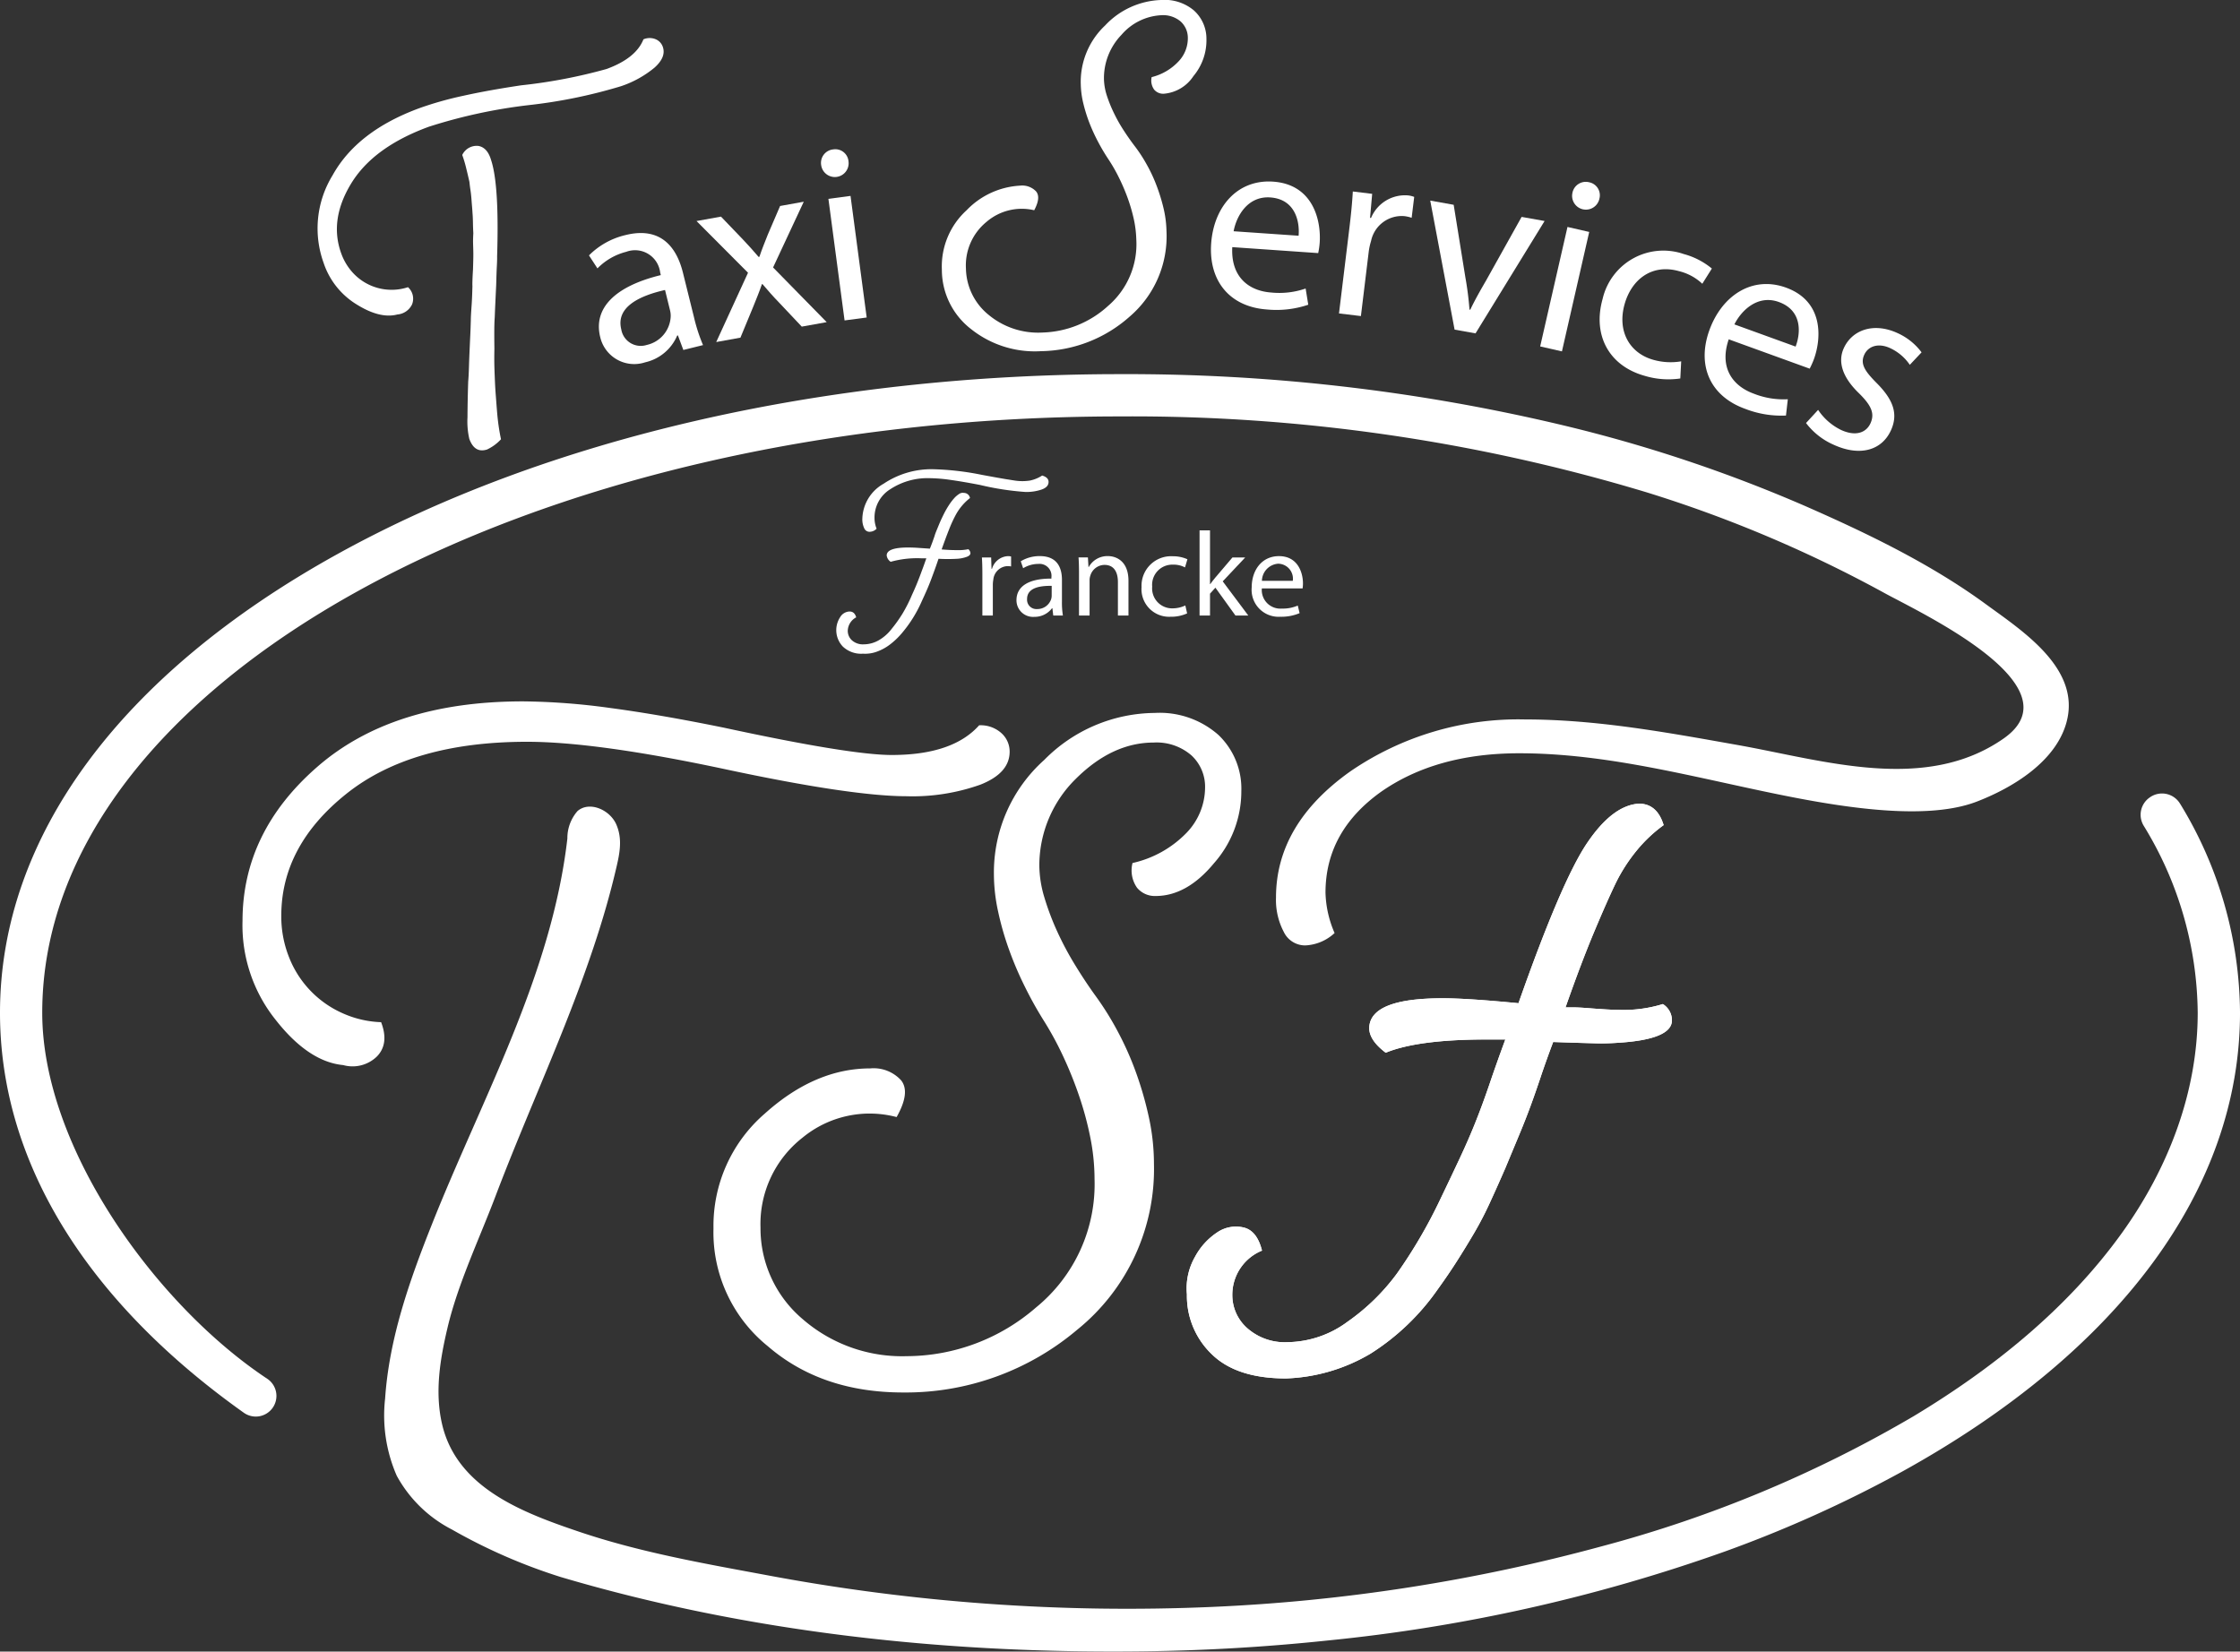 <svg xmlns="http://www.w3.org/2000/svg" xmlns:xlink="http://www.w3.org/1999/xlink" id="Groupe_242" data-name="Groupe 242" width="255.529" height="188.431" viewBox="0 0 255.529 188.431"><rect x="0" y="0" width="255.529" height="188.431" fill="#333333" stroke="none"/><defs><clipPath id="clip-path"><rect id="Rectangle_123" data-name="Rectangle 123" width="255.529" height="188.431" fill="#fff"></rect></clipPath></defs><g id="Groupe_190" data-name="Groupe 190" transform="translate(0 0)" clip-path="url(#clip-path)"><path id="Trac&#xE9;_145" data-name="Trac&#xE9; 145" d="M49.028,104.9q-9.317,0-15.431-5.269a16.691,16.691,0,0,1-6.211-13.454A16.91,16.91,0,0,1,33.22,73.1q5.737-5.171,12.045-5.174a4.24,4.24,0,0,1,3.528,1.364q1.079,1.364-.517,4.188A12.041,12.041,0,0,0,37.55,75.823a12.5,12.5,0,0,0-4.8,10.256,13.56,13.56,0,0,0,4.8,10.444A17.267,17.267,0,0,0,49.4,100.758a22.581,22.581,0,0,0,14.774-5.552,18.141,18.141,0,0,0,6.681-14.679,24.314,24.314,0,0,0-.47-4.657,37.17,37.17,0,0,0-1.272-4.752,44.672,44.672,0,0,0-1.834-4.562,36.936,36.936,0,0,0-2.164-4A43.037,43.037,0,0,1,62.955,58.7a39.118,39.118,0,0,1-1.837-4.28A33.416,33.416,0,0,1,59.849,50a20.073,20.073,0,0,1-.473-4.188,17.221,17.221,0,0,1,5.742-13.08,17.879,17.879,0,0,1,12.607-5.361,10.121,10.121,0,0,1,7.246,2.494A8.47,8.47,0,0,1,87.6,36.3,12.358,12.358,0,0,1,84.5,44.493q-3.1,3.763-6.678,3.763a2.634,2.634,0,0,1-2.119-.942,3.442,3.442,0,0,1-.517-2.82A12.3,12.3,0,0,0,81.3,41.1a7.488,7.488,0,0,0,2.164-5.174,4.869,4.869,0,0,0-1.56-3.718,6.059,6.059,0,0,0-4.3-1.459q-4.725,0-8.886,4.14a13.865,13.865,0,0,0-4.161,9.882,12.9,12.9,0,0,0,.568,3.623,30.273,30.273,0,0,0,1.468,3.9,35.433,35.433,0,0,0,2.086,3.905q1.181,1.93,2.416,3.623a33.983,33.983,0,0,1,2.416,3.905,35.386,35.386,0,0,1,2.086,4.7,40.216,40.216,0,0,1,1.468,5.127,25.061,25.061,0,0,1,.568,5.269,23.553,23.553,0,0,1-8.75,18.914A30.292,30.292,0,0,1,49.028,104.9" transform="translate(54.005 53.969)" fill="#fff"></path><path id="Trac&#xE9;_146" data-name="Trac&#xE9; 146" d="M99.868,53.718a15.186,15.186,0,0,1-5.174.654c-.315,0-.752-.012-1.317-.048s-1.224-.077-1.979-.14c-.814-.062-1.427-.092-1.831-.092h-.8q1.783-5.078,3.242-8.559c.972-2.324,1.8-4.2,2.5-5.65a19.387,19.387,0,0,1,2.4-3.715A16.415,16.415,0,0,1,99.96,33.3q-.753-2.443-2.82-2.446-3.014.187-5.929,4.517T83.4,53.622q-5.836-.566-8.654-.565-8.283,0-8.375,3.388,0,1.409,1.884,2.823,3.664-1.507,11.478-1.51H81.9q-1.043,2.835-1.792,5.049c-.508,1.48-1.022,2.892-1.557,4.247s-1.138,2.734-1.8,4.152-1.43,3.034-2.306,4.856a56.917,56.917,0,0,1-4.91,8.4,24.227,24.227,0,0,1-5.662,5.516,11.706,11.706,0,0,1-6.794,2.312,6.462,6.462,0,0,1-4.624-1.6,5.009,5.009,0,0,1-1.7-3.763,5.434,5.434,0,0,1,3.388-5.082c-.377-1.507-1.064-2.384-2.069-2.63a3.783,3.783,0,0,0-2.981.514A7.688,7.688,0,0,0,46.5,82.555a7.234,7.234,0,0,0-.924,4.28A9.206,9.206,0,0,0,48.4,93.655q2.826,2.777,8.47,2.776a20.242,20.242,0,0,0,9.641-2.823,26.775,26.775,0,0,0,7.671-7.338c.814-1.126,1.551-2.214,2.211-3.248s1.3-2.08,1.929-3.15a38.538,38.538,0,0,0,1.786-3.43q.847-1.837,1.789-4,.941-2.26,1.646-3.956t1.269-3.242c.38-1.037.755-2.119,1.132-3.248s.847-2.446,1.412-3.95q2.63.094,4.467.14a26,26,0,0,0,2.871-.048q6.3-.379,6.211-2.633a2.185,2.185,0,0,0-1.037-1.786" transform="translate(89.822 60.838)" fill="#fff"></path><path id="Trac&#xE9;_147" data-name="Trac&#xE9; 147" d="M15.856,57.9c.053.071.1.14.146.2H16c-.045-.062-.092-.131-.14-.2" transform="translate(31.268 114.188)" fill="#fff"></path><path id="Trac&#xE9;_148" data-name="Trac&#xE9; 148" d="M20.695,62.491a11.6,11.6,0,0,1-6.069-6.351,12.531,12.531,0,0,1-.895-4.752q0-7.993,7.433-13.924t20.608-5.929q7.9,0,22.486,3.106,14.488,3.1,20.8,3.106a23.1,23.1,0,0,0,8.42-1.32q3.339-1.315,3.341-3.763a2.825,2.825,0,0,0-.939-2.116,3.531,3.531,0,0,0-2.541-.895q-3.014,3.388-9.974,3.388-4.708,0-19.1-3.106-7.338-1.5-13.032-2.259a76.92,76.92,0,0,0-9.926-.752q-14.867,0-23.428,7.433T9.309,51.952a17.259,17.259,0,0,0,3.766,11.291q3.758,4.8,7.715,5.177a3.983,3.983,0,0,0,3.858-.99q1.409-1.458.47-3.905a11.646,11.646,0,0,1-4.422-1.034" transform="translate(18.357 53.096)" fill="#fff"></path><path id="Trac&#xE9;_149" data-name="Trac&#xE9; 149" d="M21.3,33q-1.966.517-4.621-1.132A8.816,8.816,0,0,1,12.882,27.1,11.576,11.576,0,0,1,13.9,17.136q2.809-5.078,9.962-7.694a39.4,39.4,0,0,1,4.9-1.382q2.875-.642,6.669-1.207A59.665,59.665,0,0,0,45.17,4.99q3.348-1.226,4.2-3.382a1.79,1.79,0,0,1,1.379-.018,1.445,1.445,0,0,1,.823.853c.288.785-.03,1.581-.945,2.4a11.912,11.912,0,0,1-3.816,2.113A58.319,58.319,0,0,1,36.266,9.115,59.782,59.782,0,0,0,24.9,11.576q-6.335,2.318-8.868,6.476t-1.129,8a6.5,6.5,0,0,0,1.266,2.128,6,6,0,0,0,6.345,1.706,1.766,1.766,0,0,1,.461,1.964A2.038,2.038,0,0,1,21.3,33M31.54,48.4c-.945.309-1.626-.089-2.033-1.207a8.915,8.915,0,0,1-.208-2.461q.009-1.877.08-4.06c.039-.458.068-.99.086-1.6s.039-1.221.068-1.846.056-1.251.086-1.878.048-1.2.062-1.715q-.009-.3.1-1.834c.03-.487.048-.906.059-1.251s.018-.6.024-.779c-.018-.232,0-.874.065-1.92.015-.52.027-.936.033-1.245s.006-.591,0-.844-.015-.535-.024-.838,0-.7.027-1.192c-.024-.434-.036-.823-.042-1.162s-.015-.654-.036-.939-.036-.574-.062-.874-.051-.63-.08-1-.068-.7-.116-1.01-.08-.594-.107-.859q-.156-.713-.366-1.557a13.735,13.735,0,0,0-.455-1.528,1.818,1.818,0,0,1,1.846-1.031q1.03.187,1.447,1.62.941,2.84.684,10.987c.006.205,0,.574-.03,1.115s-.051,1.242-.074,2.107c-.083,1.739-.14,2.993-.169,3.751-.03.389-.045.883-.048,1.483s0,1.29.012,2.071q-.027,1.19,0,2.1c.018.609.042,1.183.065,1.721s.059,1.073.1,1.6.083,1.1.131,1.694.11,1.168.187,1.7.166,1.043.27,1.516A5.091,5.091,0,0,1,31.54,48.4" transform="translate(24.03 2.88)" fill="#fff"></path><path id="Trac&#xE9;_150" data-name="Trac&#xE9; 150" d="M33.372,22.29l-.621-1.664-.083.024A5.214,5.214,0,0,1,29.012,23.7a3.982,3.982,0,0,1-5.121-2.868c-.82-3.284,1.652-5.807,6.91-7.082l-.071-.282a2.886,2.886,0,0,0-3.87-2.378,7.017,7.017,0,0,0-3.287,1.893L22.607,11.5a8.68,8.68,0,0,1,4.164-2.318c4.155-1.034,5.87,1.551,6.55,4.274l1.26,5.079a19.583,19.583,0,0,0,1.037,3.2Zm-2.089-6.842c-2.707.612-5.65,1.852-4.993,4.491A2.25,2.25,0,0,0,29.2,21.716a3.485,3.485,0,0,0,2.719-3.091,2.516,2.516,0,0,0-.056-.82Z" transform="translate(44.581 17.638)" fill="#fff"></path><path id="Trac&#xE9;_151" data-name="Trac&#xE9; 151" d="M29.524,9.444l2.494,2.6c.654.678,1.2,1.308,1.8,2l.089-.018c.3-.906.633-1.7.954-2.52l1.406-3.275,2.7-.487-3.5,7.5,6.116,6.238-2.844.511-2.58-2.734c-.684-.7-1.275-1.385-1.908-2.122l-.056.009c-.306.906-.657,1.733-1.022,2.648l-1.43,3.459-2.761.5,3.626-7.906-5.876-5.9Z" transform="translate(52.723 15.271)" fill="#fff"></path><path id="Trac&#xE9;_152" data-name="Trac&#xE9; 152" d="M34.65,7.117a1.574,1.574,0,0,1-3.121.413,1.545,1.545,0,0,1,1.364-1.783,1.51,1.51,0,0,1,1.756,1.37M34.2,25.258l-1.843-13.87,2.523-.336,1.843,13.873Z" transform="translate(62.145 11.3)" fill="#fff"></path><path id="Trac&#xE9;_153" data-name="Trac&#xE9; 153" d="M47.477,40.065a11.673,11.673,0,0,1-7.968-2.5,8.553,8.553,0,0,1-3.355-6.806,8.658,8.658,0,0,1,2.82-6.77,9.136,9.136,0,0,1,6.1-2.809,2.182,2.182,0,0,1,1.825.654c.383.461.309,1.174-.211,2.152a6.17,6.17,0,0,0-5.46,1.343A6.4,6.4,0,0,0,38.9,30.641a6.948,6.948,0,0,0,2.592,5.284,8.833,8.833,0,0,0,6.125,2.015,11.563,11.563,0,0,0,7.489-3.031,9.282,9.282,0,0,0,3.228-7.6,12.444,12.444,0,0,0-.3-2.378,19.519,19.519,0,0,0-.713-2.416,22.639,22.639,0,0,0-1-2.315,18.586,18.586,0,0,0-1.159-2.015,22.666,22.666,0,0,1-1.159-1.95,20.492,20.492,0,0,1-1-2.167,17.5,17.5,0,0,1-.707-2.247,10.067,10.067,0,0,1-.294-2.14,8.818,8.818,0,0,1,2.767-6.767A9.15,9.15,0,0,1,61.16,0,5.189,5.189,0,0,1,64.9,1.186a4.339,4.339,0,0,1,1.435,3.266,6.357,6.357,0,0,1-1.483,4.229,4.471,4.471,0,0,1-3.373,2.012,1.346,1.346,0,0,1-1.094-.452,1.762,1.762,0,0,1-.3-1.441A6.255,6.255,0,0,0,63.17,6.987a3.823,3.823,0,0,0,1.043-2.675,2.505,2.505,0,0,0-.847-1.884,3.115,3.115,0,0,0-2.22-.69,6.412,6.412,0,0,0-4.5,2.232,7.112,7.112,0,0,0-2,5.115,6.638,6.638,0,0,0,.336,1.846,15.467,15.467,0,0,0,.805,1.979A17.48,17.48,0,0,0,56.9,14.884c.419.648.847,1.254,1.284,1.825a16.858,16.858,0,0,1,1.287,1.967A17.564,17.564,0,0,1,60.6,21.056a20.851,20.851,0,0,1,.817,2.6,12.45,12.45,0,0,1,.36,2.693,12.065,12.065,0,0,1-4.232,9.8,15.543,15.543,0,0,1-10.072,3.917" transform="translate(71.29 0)" fill="#fff"></path><path id="Trac&#xE9;_154" data-name="Trac&#xE9; 154" d="M48.912,14.456c-.178,3.439,1.914,5,4.452,5.18a9.167,9.167,0,0,0,3.917-.458l.3,1.849a11.312,11.312,0,0,1-4.7.544c-4.3-.3-6.669-3.3-6.378-7.51s3-7.359,7.067-7.076c4.559.315,5.492,4.407,5.314,6.975a8.915,8.915,0,0,1-.169,1.177Zm7.567-1.3c.14-1.614-.377-4.17-3.234-4.369-2.568-.175-3.858,2.11-4.179,3.858Z" transform="translate(91.66 13.739)" fill="#fff"></path><path id="Trac&#xE9;_155" data-name="Trac&#xE9; 155" d="M52.56,11.7c.2-1.638.339-3.043.413-4.348l2.208.27-.244,2.737.113.015A4.194,4.194,0,0,1,59.268,7.8a2.741,2.741,0,0,1,.707.172l-.291,2.384a3.875,3.875,0,0,0-.85-.193,3.575,3.575,0,0,0-3.78,2.835,7.354,7.354,0,0,0-.259,1.162l-.9,7.406-2.5-.3Z" transform="translate(101.351 14.494)" fill="#fff"></path><path id="Trac&#xE9;_156" data-name="Trac&#xE9; 156" d="M57.574,8.179,58.9,16.409a36.513,36.513,0,0,1,.478,3.727l.086.015c.517-1.082,1.12-2.149,1.8-3.32l4.06-7.27,2.621.467L60.067,22.849l-2.389-.428L54.9,7.7Z" transform="translate(108.255 15.186)" fill="#fff"></path><path id="Trac&#xE9;_157" data-name="Trac&#xE9; 157" d="M59.117,25.754l3.115-13.63,2.479.568L61.6,26.321Zm6.752-16.83a1.574,1.574,0,0,1-3.07-.7,1.55,1.55,0,0,1,1.9-1.2,1.511,1.511,0,0,1,1.168,1.9" transform="translate(116.579 13.77)" fill="#fff"></path><path id="Trac&#xE9;_158" data-name="Trac&#xE9; 158" d="M70.6,24.175a9.379,9.379,0,0,1-4.089-.309c-4.066-1.147-5.935-4.648-4.773-8.77A7.113,7.113,0,0,1,71,9.981a8.489,8.489,0,0,1,3.2,1.652l-1.091,1.736a5.9,5.9,0,0,0-2.66-1.438c-3.091-.871-5.4.939-6.2,3.754-.88,3.118.585,5.6,3.257,6.357a7.231,7.231,0,0,0,3.195.178Z" transform="translate(121.082 19.005)" fill="#fff"></path><path id="Trac&#xE9;_159" data-name="Trac&#xE9; 159" d="M68.175,17.211c-1.117,3.251.467,5.332,2.856,6.2a9.189,9.189,0,0,0,3.884.636l-.211,1.86a11.349,11.349,0,0,1-4.669-.77c-4.048-1.465-5.5-5-4.066-8.969s4.907-6.241,8.738-4.856c4.289,1.554,4.063,5.745,3.186,8.161a9.41,9.41,0,0,1-.484,1.085Zm7.629.829c.58-1.513.785-4.113-1.911-5.085-2.416-.877-4.28.966-5.073,2.553Z" transform="translate(129.031 21.502)" fill="#fff"></path><path id="Trac&#xE9;_160" data-name="Trac&#xE9; 160" d="M70.7,21.928a6.63,6.63,0,0,0,2.639,2.3c1.685.764,2.859.279,3.335-.773.5-1.109.116-2.012-1.311-3.421-1.923-1.855-2.431-3.608-1.739-5.136.93-2.057,3.352-2.99,6.093-1.751A6.992,6.992,0,0,1,82.5,15.363l-1.34,1.424a5.511,5.511,0,0,0-2.277-1.92c-1.37-.618-2.494-.175-2.921.776-.479,1.052.071,1.872,1.447,3.254,1.831,1.849,2.461,3.465,1.6,5.361-1.016,2.241-3.468,3.037-6.5,1.664a7.978,7.978,0,0,1-3.189-2.494Z" transform="translate(136.703 24.836)" fill="#fff"></path><path id="Trac&#xE9;_161" data-name="Trac&#xE9; 161" d="M47.161,27.134a.662.662,0,0,1,.241.428c.018.181-.116.327-.4.44a3.817,3.817,0,0,1-1.123.229,18.482,18.482,0,0,1-2.116,0c-.175.52-.33.963-.467,1.337s-.267.734-.4,1.085-.279.71-.44,1.082-.36.811-.591,1.311A14.933,14.933,0,0,1,40.578,35.4,14.594,14.594,0,0,1,39.511,36.8a8.488,8.488,0,0,1-1.272,1.2,5.63,5.63,0,0,1-1.471.814,3.878,3.878,0,0,1-1.62.244,3.032,3.032,0,0,1-2.288-.8,2.708,2.708,0,0,1-.321-3.361,1.288,1.288,0,0,1,1.085-.651c.374,0,.624.223.749.666a1.791,1.791,0,0,0-.963,1.525,1.454,1.454,0,0,0,.481,1.1,1.86,1.86,0,0,0,1.34.455,3.466,3.466,0,0,0,1.67-.44,4.962,4.962,0,0,0,1.513-1.32,16.147,16.147,0,0,0,1.227-1.721,16.833,16.833,0,0,0,1.1-2.173c.2-.431.366-.814.511-1.162s.265-.663.374-.948.223-.6.348-.933.256-.713.4-1.12h-.588a11.175,11.175,0,0,0-3.48.4,1.017,1.017,0,0,1-.455-.722c0-.606.814-.909,2.437-.909.354,0,.743.012,1.162.042s.862.056,1.326.092c.125-.306.226-.571.309-.8s.146-.422.2-.562a5.8,5.8,0,0,1,.187-.55c.089-.223.2-.484.324-.788s.244-.574.36-.817.22-.452.309-.627c.143-.267.3-.541.481-.817a6,6,0,0,1,.562-.749,2.73,2.73,0,0,1,.588-.52.724.724,0,0,1,.559-.134.712.712,0,0,1,.7.585,6.19,6.19,0,0,0-1.685,2.033,14.89,14.89,0,0,0-.722,1.6c-.25.63-.526,1.376-.829,2.232.606.053,1.183.08,1.736.08a5.666,5.666,0,0,0,1.314-.107m8.429-8.4c.481.146.719.383.719.725,0,.389-.262.681-.788.868a5.462,5.462,0,0,1-1.831.279,31.723,31.723,0,0,1-5.192-.8q-1.926-.374-3.358-.574a17.719,17.719,0,0,0-2.366-.2,7.756,7.756,0,0,0-4.52,1.257,3.792,3.792,0,0,0-1.8,3.266A3.273,3.273,0,0,0,36.7,24.8a1.122,1.122,0,0,1-.826.351.649.649,0,0,1-.591-.416,2.365,2.365,0,0,1-.211-1.085A4.736,4.736,0,0,1,37.5,19.668a9.792,9.792,0,0,1,5.644-1.655,31.639,31.639,0,0,1,5.567.642q1.712.317,2.675.481c.642.1,1.034.166,1.18.184a5.637,5.637,0,0,0,1.632-.015,4.1,4.1,0,0,0,1.391-.574" transform="translate(63.299 35.521)" fill="#fff"></path><path id="Trac&#xE9;_162" data-name="Trac&#xE9; 162" d="M4.818,87.218c0-37.572,55.044-68.035,122.949-68.035a203.013,203.013,0,0,1,60.073,8.66,146.666,146.666,0,0,1,27.137,11.493c4.048,2.226,22.138,10.631,13.579,16.6-8.952,6.247-20.569,2.473-30.294.743-8.027-1.427-16.1-2.924-24.284-2.924a33.866,33.866,0,0,0-19.948,5.932q-8.47,6.018-8.47,14.393a7.812,7.812,0,0,0,.883,3.905,2.7,2.7,0,0,0,2.452,1.551,5.255,5.255,0,0,0,3.349-1.412,12.238,12.238,0,0,1-1.037-4.61q0-6.959,6.3-11.478,6.3-4.422,15.808-4.422c8.922,0,17.639,2.143,26.308,4.009,8.1,1.745,19.431,4.009,25.916,1.492,4.063-1.575,8.961-4.529,10.194-9.02,1.685-6.14-5.02-10.435-9.2-13.493-6.286-4.595-13.445-8.048-20.548-11.169a166.362,166.362,0,0,0-27.7-9.243,214.35,214.35,0,0,0-50.521-5.831c-33.646,0-65.345,7.29-89.273,20.531C13.668,48.632,0,67.213,0,87.218c0,16.92,9.778,32.823,27.812,45.635a2.355,2.355,0,1,0,2.672-3.878C17.906,120.647,4.818,102.69,4.818,87.218" transform="translate(0 28.327)" fill="#fff"></path><path id="Trac&#xE9;_163" data-name="Trac&#xE9; 163" d="M219.595,31.642a2.4,2.4,0,0,0-3.45-.74l-.059.042a2.4,2.4,0,0,0-.657,3.183A41.362,41.362,0,0,1,221.6,55.478c0,9.076-3.361,17.737-8.6,25.06-6.2,8.654-14.711,15.49-23.773,20.95a142.417,142.417,0,0,1-35.575,14.854,202.972,202.972,0,0,1-44.473,6.925A222.48,222.48,0,0,1,58.126,119.6c-7.127-1.32-14.3-2.589-21.187-4.916-6.414-2.173-13.986-5-15.636-12.364-.823-3.667-.187-7.409.657-10.961,1.18-4.969,3.614-10.09,5.424-14.86,3.629-9.585,8.024-18.878,11.261-28.611.969-2.9,1.831-5.849,2.529-8.836.407-1.712.767-3.412.006-5.1-.743-1.641-3.04-2.651-4.4-1.489a4.687,4.687,0,0,0-1.162,3.141c-1.807,15.648-9.784,29.705-15.5,44.134C17.6,86.074,15.285,92.66,14.827,99.5a17.163,17.163,0,0,0,1.326,8.8,14.92,14.92,0,0,0,6.274,6.125,63.5,63.5,0,0,0,12.438,5.433c21.4,6.336,44.051,8.761,66.466,8.476q10.525-.129,20.994-1.233a191.364,191.364,0,0,0,45.293-10.14,142.755,142.755,0,0,0,20.314-9.16c24.822-13.74,38.493-32.323,38.493-52.328a46.141,46.141,0,0,0-6.83-23.835" transform="translate(29.105 60.067)" fill="#fff"></path><path id="Trac&#xE9;_164" data-name="Trac&#xE9; 164" d="M54.138,81.846q-.562-2.256-2.069-2.63a3.8,3.8,0,0,0-2.981.514A7.688,7.688,0,0,0,46.5,82.554a7.234,7.234,0,0,0-.924,4.28A9.213,9.213,0,0,0,48.4,93.657q2.826,2.773,8.47,2.773a20.242,20.242,0,0,0,9.641-2.823,26.735,26.735,0,0,0,7.671-7.338q1.222-1.69,2.211-3.245t1.929-3.153a38.538,38.538,0,0,0,1.786-3.43q.847-1.837,1.789-4,.941-2.26,1.646-3.956t1.269-3.242c.38-1.034.755-2.119,1.132-3.245s.847-2.449,1.412-3.953q2.63.094,4.467.14a26,26,0,0,0,2.871-.048q6.3-.374,6.211-2.63a2.186,2.186,0,0,0-1.037-1.789,15.173,15.173,0,0,1-5.174.657c-.315,0-.752-.015-1.317-.048s-1.224-.077-1.979-.14c-.814-.065-1.427-.092-1.831-.092h-.8q1.783-5.082,3.242-8.562t2.5-5.647a19.2,19.2,0,0,1,2.4-3.715A16.22,16.22,0,0,1,99.96,33.3c-.5-1.629-1.441-2.449-2.82-2.449q-3.014.187-5.929,4.52T83.4,53.621q-5.836-.566-8.654-.565-8.283,0-8.375,3.388,0,1.409,1.884,2.823,3.664-1.5,11.478-1.51H81.9q-1.043,2.835-1.792,5.052t-1.557,4.244c-.535,1.352-1.138,2.737-1.8,4.152s-1.43,3.037-2.306,4.859a56.607,56.607,0,0,1-4.91,8.4,24.181,24.181,0,0,1-5.662,5.519,11.727,11.727,0,0,1-6.794,2.312,6.48,6.48,0,0,1-4.624-1.6,5.02,5.02,0,0,1-1.7-3.766,5.434,5.434,0,0,1,3.388-5.082" transform="translate(89.822 60.836)" fill="#fff"></path><path id="Trac&#xE9;_165" data-name="Trac&#xE9; 165" d="M37.742,23.569c0-.782-.012-1.453-.053-2.069h1.055l.042,1.3h.053a1.992,1.992,0,0,1,1.834-1.45,1.353,1.353,0,0,1,.345.042v1.135a2.046,2.046,0,0,0-.41-.039,1.693,1.693,0,0,0-1.617,1.545,3.183,3.183,0,0,0-.056.565v3.531H37.742Z" transform="translate(74.323 42.1)" fill="#fff"></path><path id="Trac&#xE9;_166" data-name="Trac&#xE9; 166" d="M43.21,28.13l-.1-.838h-.039a2.477,2.477,0,0,1-2.027.987,1.89,1.89,0,0,1-2.03-1.9c0-1.6,1.427-2.479,3.985-2.464v-.14A1.367,1.367,0,0,0,41.5,22.24a3.312,3.312,0,0,0-1.724.493l-.273-.794a4.111,4.111,0,0,1,2.178-.591c2.027,0,2.52,1.385,2.52,2.716V26.54a8.962,8.962,0,0,0,.11,1.59Zm-.178-3.385c-1.314-.027-2.809.205-2.809,1.495a1.066,1.066,0,0,0,1.138,1.15,1.654,1.654,0,0,0,1.6-1.109,1.354,1.354,0,0,0,.068-.383Z" transform="translate(76.941 42.098)" fill="#fff"></path><path id="Trac&#xE9;_167" data-name="Trac&#xE9; 167" d="M41.451,23.293c0-.684-.012-1.245-.054-1.8h1.07l.065,1.1h.03a2.434,2.434,0,0,1,2.19-1.248c.918,0,2.342.547,2.342,2.82v3.959H45.889V24.306c0-1.07-.4-1.956-1.531-1.956a1.708,1.708,0,0,0-1.617,1.23,1.681,1.681,0,0,0-.083.562v3.985H41.451Z" transform="translate(81.637 42.1)" fill="#fff"></path><path id="Trac&#xE9;_168" data-name="Trac&#xE9; 168" d="M49.019,27.872a4.394,4.394,0,0,1-1.9.383,3.151,3.151,0,0,1-3.3-3.382,3.37,3.37,0,0,1,3.56-3.519,4,4,0,0,1,1.673.342l-.276.93a2.8,2.8,0,0,0-1.4-.315,2.3,2.3,0,0,0-2.342,2.508,2.275,2.275,0,0,0,2.3,2.479,3.426,3.426,0,0,0,1.48-.33Z" transform="translate(86.403 42.11)" fill="#fff"></path><path id="Trac&#xE9;_169" data-name="Trac&#xE9; 169" d="M47.235,26.493h.027c.163-.235.4-.523.588-.755l1.944-2.285H51.25l-2.565,2.725,2.918,3.9H50.138L47.85,26.9l-.615.684V30.08H46.043V20.359h1.192Z" transform="translate(90.797 40.148)" fill="#fff"></path><path id="Trac&#xE9;_170" data-name="Trac&#xE9; 170" d="M49.2,25.034a2.118,2.118,0,0,0,2.271,2.3A4.322,4.322,0,0,0,53.3,26.99l.208.865a5.348,5.348,0,0,1-2.205.41,3.077,3.077,0,0,1-3.26-3.341c0-2,1.177-3.575,3.109-3.575,2.164,0,2.74,1.9,2.74,3.124a4.328,4.328,0,0,1-.042.562Zm3.531-.865a1.711,1.711,0,0,0-1.67-1.956,2,2,0,0,0-1.852,1.956Z" transform="translate(94.745 42.1)" fill="#fff"></path></g></svg>